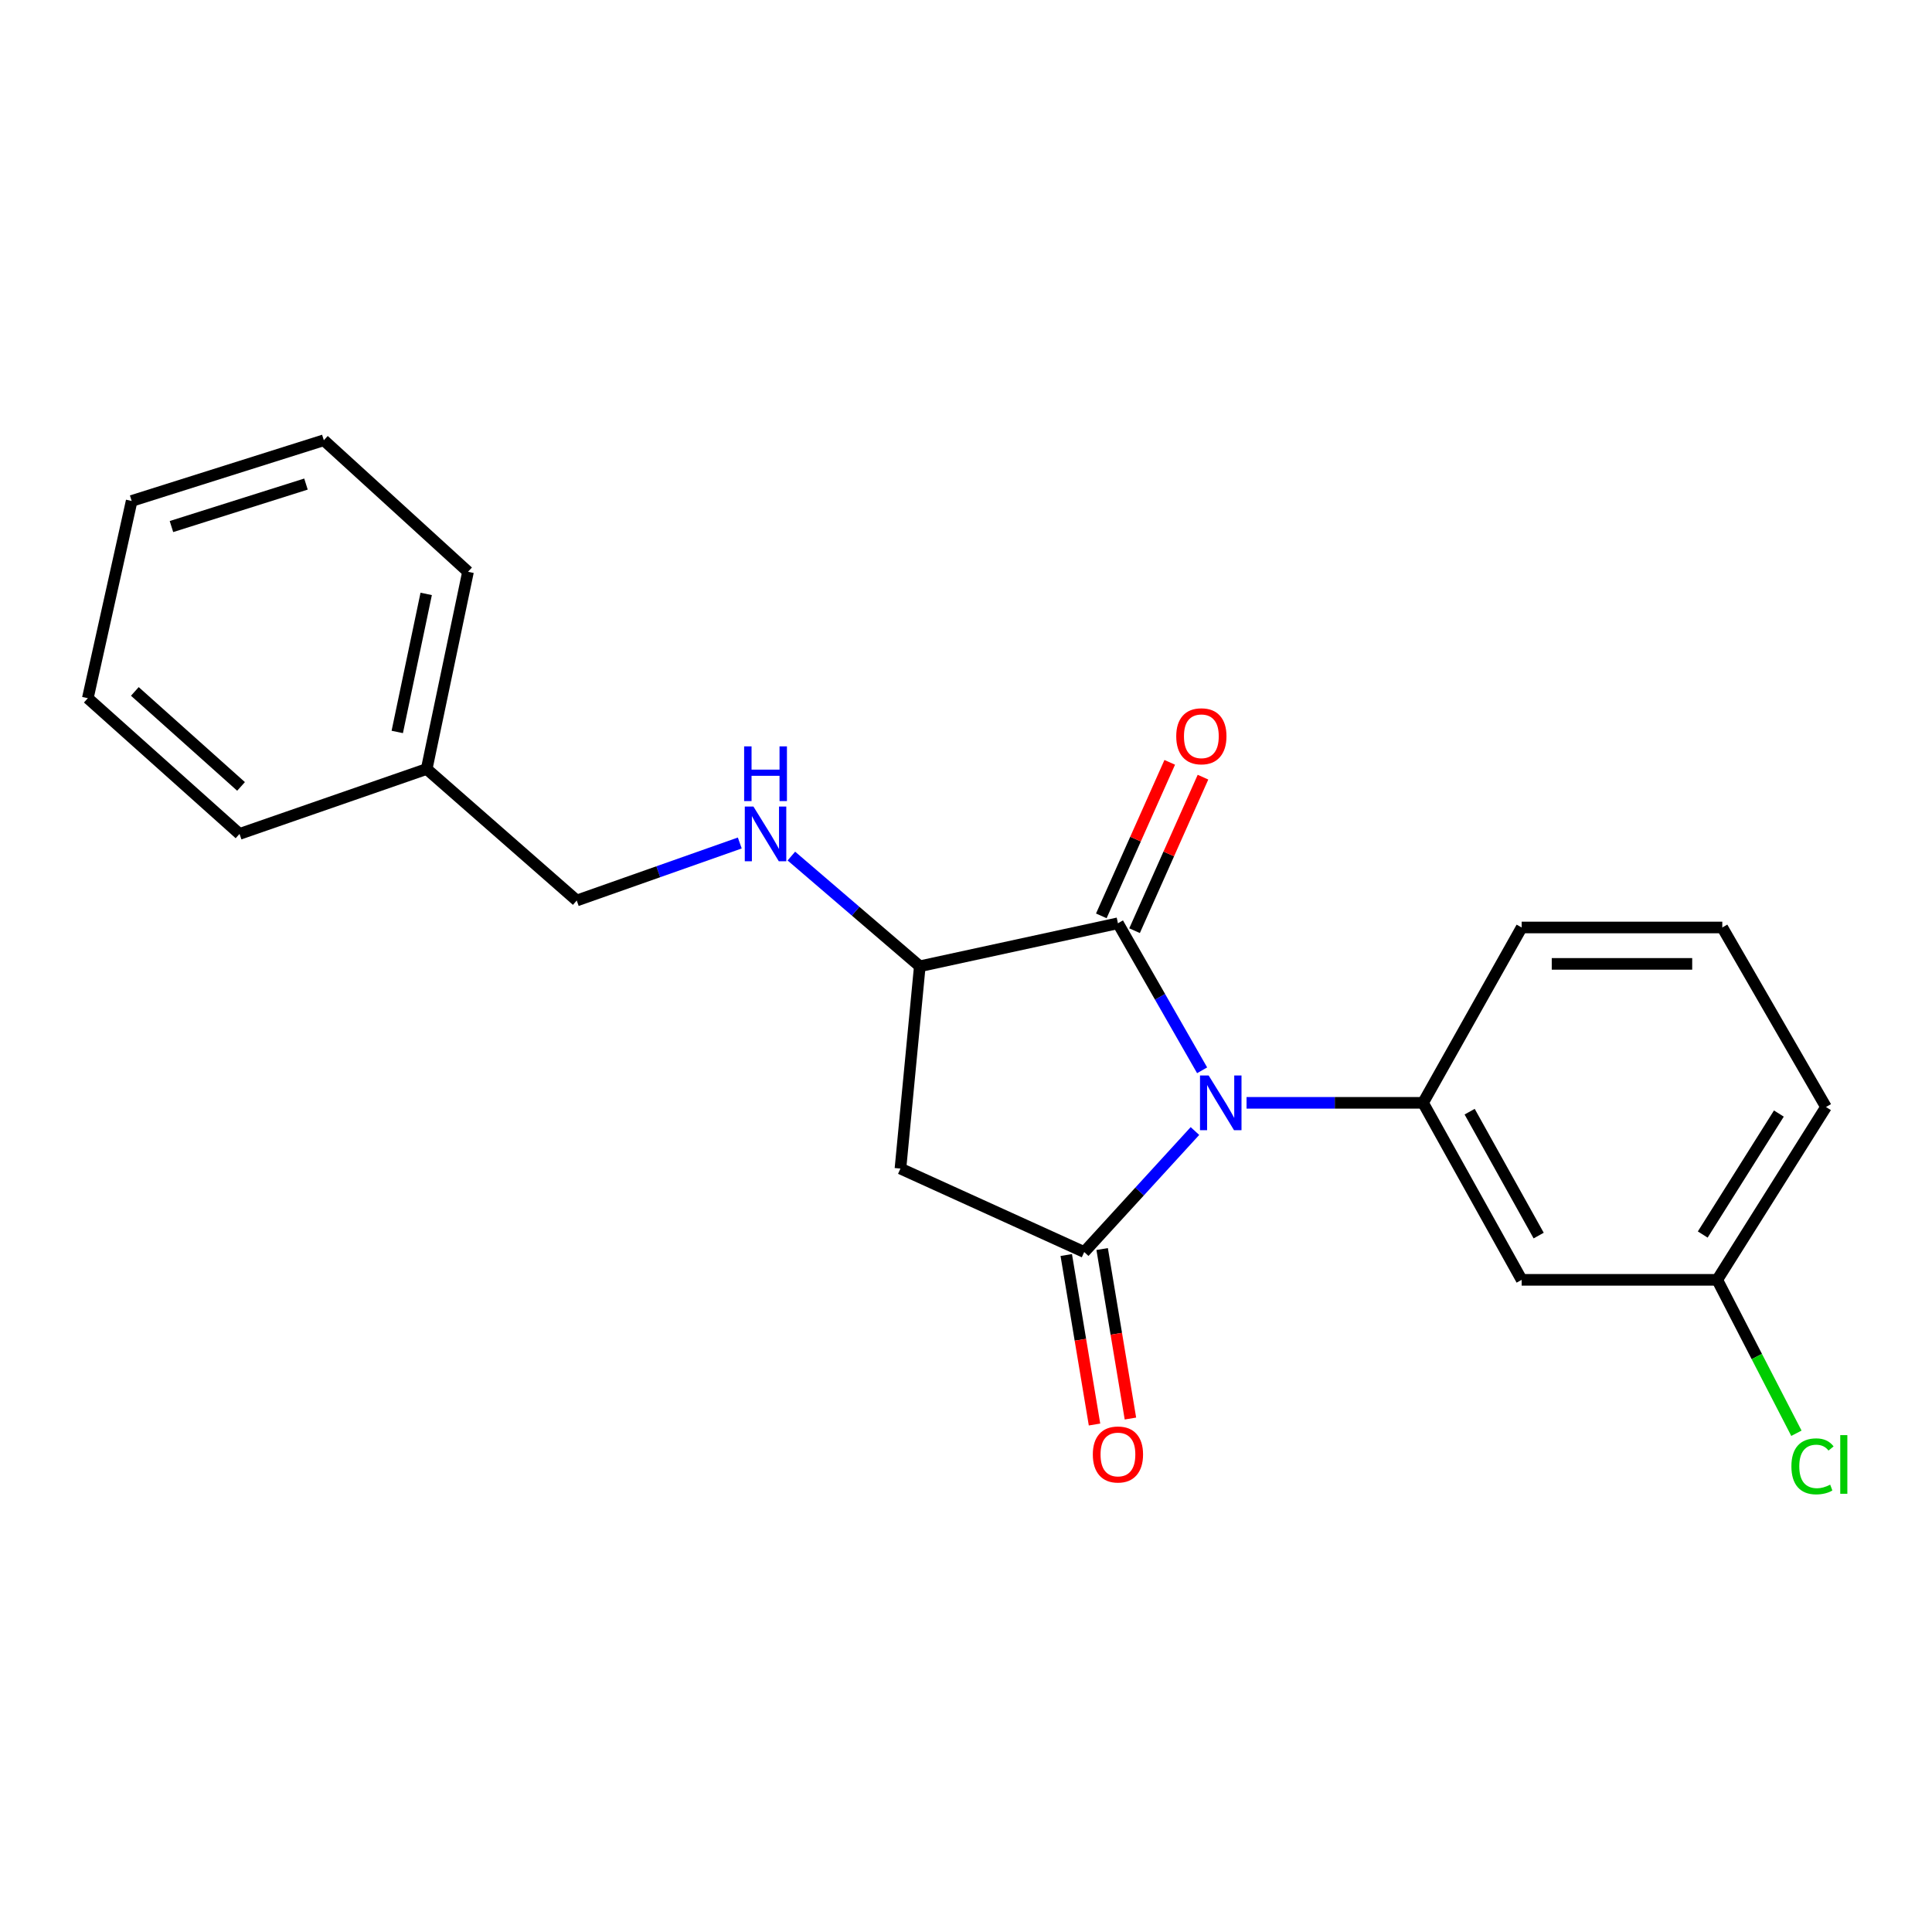 <?xml version='1.0' encoding='iso-8859-1'?>
<svg version='1.1' baseProfile='full'
              xmlns='http://www.w3.org/2000/svg'
                      xmlns:rdkit='http://www.rdkit.org/xml'
                      xmlns:xlink='http://www.w3.org/1999/xlink'
                  xml:space='preserve'
width='1000px' height='1000px' viewBox='0 0 1000 1000'>
<!-- END OF HEADER -->
<rect style='opacity:1.0;fill:#FFFFFF;stroke:none' width='1000' height='1000' x='0' y='0'> </rect>
<path class='bond-0' d='M 618.501,585.419 L 589.842,616.735' style='fill:none;fill-rule:evenodd;stroke:#0000FF;stroke-width:6px;stroke-linecap:butt;stroke-linejoin:miter;stroke-opacity:1' />
<path class='bond-0' d='M 589.842,616.735 L 561.183,648.051' style='fill:none;fill-rule:evenodd;stroke:#000000;stroke-width:6px;stroke-linecap:butt;stroke-linejoin:miter;stroke-opacity:1' />
<path class='bond-1' d='M 622.217,553.987 L 600.43,515.936' style='fill:none;fill-rule:evenodd;stroke:#0000FF;stroke-width:6px;stroke-linecap:butt;stroke-linejoin:miter;stroke-opacity:1' />
<path class='bond-1' d='M 600.43,515.936 L 578.643,477.886' style='fill:none;fill-rule:evenodd;stroke:#000000;stroke-width:6px;stroke-linecap:butt;stroke-linejoin:miter;stroke-opacity:1' />
<path class='bond-3' d='M 645.216,570.824 L 690.893,570.824' style='fill:none;fill-rule:evenodd;stroke:#0000FF;stroke-width:6px;stroke-linecap:butt;stroke-linejoin:miter;stroke-opacity:1' />
<path class='bond-3' d='M 690.893,570.824 L 736.571,570.824' style='fill:none;fill-rule:evenodd;stroke:#000000;stroke-width:6px;stroke-linecap:butt;stroke-linejoin:miter;stroke-opacity:1' />
<path class='bond-2' d='M 561.183,648.051 L 466.068,604.853' style='fill:none;fill-rule:evenodd;stroke:#000000;stroke-width:6px;stroke-linecap:butt;stroke-linejoin:miter;stroke-opacity:1' />
<path class='bond-7' d='M 551.891,649.6 L 559.206,693.465' style='fill:none;fill-rule:evenodd;stroke:#000000;stroke-width:6px;stroke-linecap:butt;stroke-linejoin:miter;stroke-opacity:1' />
<path class='bond-7' d='M 559.206,693.465 L 566.52,737.33' style='fill:none;fill-rule:evenodd;stroke:#FF0000;stroke-width:6px;stroke-linecap:butt;stroke-linejoin:miter;stroke-opacity:1' />
<path class='bond-7' d='M 570.475,646.501 L 577.79,690.366' style='fill:none;fill-rule:evenodd;stroke:#000000;stroke-width:6px;stroke-linecap:butt;stroke-linejoin:miter;stroke-opacity:1' />
<path class='bond-7' d='M 577.79,690.366 L 585.104,734.231' style='fill:none;fill-rule:evenodd;stroke:#FF0000;stroke-width:6px;stroke-linecap:butt;stroke-linejoin:miter;stroke-opacity:1' />
<path class='bond-4' d='M 578.643,477.886 L 476.085,500.139' style='fill:none;fill-rule:evenodd;stroke:#000000;stroke-width:6px;stroke-linecap:butt;stroke-linejoin:miter;stroke-opacity:1' />
<path class='bond-8' d='M 587.247,481.721 L 604.955,441.99' style='fill:none;fill-rule:evenodd;stroke:#000000;stroke-width:6px;stroke-linecap:butt;stroke-linejoin:miter;stroke-opacity:1' />
<path class='bond-8' d='M 604.955,441.99 L 622.664,402.259' style='fill:none;fill-rule:evenodd;stroke:#FF0000;stroke-width:6px;stroke-linecap:butt;stroke-linejoin:miter;stroke-opacity:1' />
<path class='bond-8' d='M 570.038,474.051 L 587.746,434.32' style='fill:none;fill-rule:evenodd;stroke:#000000;stroke-width:6px;stroke-linecap:butt;stroke-linejoin:miter;stroke-opacity:1' />
<path class='bond-8' d='M 587.746,434.32 L 605.455,394.588' style='fill:none;fill-rule:evenodd;stroke:#FF0000;stroke-width:6px;stroke-linecap:butt;stroke-linejoin:miter;stroke-opacity:1' />
<path class='bond-21' d='M 466.068,604.853 L 476.085,500.139' style='fill:none;fill-rule:evenodd;stroke:#000000;stroke-width:6px;stroke-linecap:butt;stroke-linejoin:miter;stroke-opacity:1' />
<path class='bond-5' d='M 736.571,570.824 L 787.609,662.443' style='fill:none;fill-rule:evenodd;stroke:#000000;stroke-width:6px;stroke-linecap:butt;stroke-linejoin:miter;stroke-opacity:1' />
<path class='bond-5' d='M 760.686,575.398 L 796.413,639.531' style='fill:none;fill-rule:evenodd;stroke:#000000;stroke-width:6px;stroke-linecap:butt;stroke-linejoin:miter;stroke-opacity:1' />
<path class='bond-11' d='M 736.571,570.824 L 787.609,480.063' style='fill:none;fill-rule:evenodd;stroke:#000000;stroke-width:6px;stroke-linecap:butt;stroke-linejoin:miter;stroke-opacity:1' />
<path class='bond-6' d='M 476.085,500.139 L 442.848,471.621' style='fill:none;fill-rule:evenodd;stroke:#000000;stroke-width:6px;stroke-linecap:butt;stroke-linejoin:miter;stroke-opacity:1' />
<path class='bond-6' d='M 442.848,471.621 L 409.611,443.103' style='fill:none;fill-rule:evenodd;stroke:#0000FF;stroke-width:6px;stroke-linecap:butt;stroke-linejoin:miter;stroke-opacity:1' />
<path class='bond-9' d='M 787.609,662.443 L 888.838,662.443' style='fill:none;fill-rule:evenodd;stroke:#000000;stroke-width:6px;stroke-linecap:butt;stroke-linejoin:miter;stroke-opacity:1' />
<path class='bond-10' d='M 382.911,436.333 L 340.715,451.217' style='fill:none;fill-rule:evenodd;stroke:#0000FF;stroke-width:6px;stroke-linecap:butt;stroke-linejoin:miter;stroke-opacity:1' />
<path class='bond-10' d='M 340.715,451.217 L 298.52,466.1' style='fill:none;fill-rule:evenodd;stroke:#000000;stroke-width:6px;stroke-linecap:butt;stroke-linejoin:miter;stroke-opacity:1' />
<path class='bond-12' d='M 888.838,662.443 L 909.326,702.147' style='fill:none;fill-rule:evenodd;stroke:#000000;stroke-width:6px;stroke-linecap:butt;stroke-linejoin:miter;stroke-opacity:1' />
<path class='bond-12' d='M 909.326,702.147 L 929.815,741.85' style='fill:none;fill-rule:evenodd;stroke:#00CC00;stroke-width:6px;stroke-linecap:butt;stroke-linejoin:miter;stroke-opacity:1' />
<path class='bond-22' d='M 888.838,662.443 L 945.13,572.991' style='fill:none;fill-rule:evenodd;stroke:#000000;stroke-width:6px;stroke-linecap:butt;stroke-linejoin:miter;stroke-opacity:1' />
<path class='bond-22' d='M 881.335,638.99 L 920.74,576.374' style='fill:none;fill-rule:evenodd;stroke:#000000;stroke-width:6px;stroke-linecap:butt;stroke-linejoin:miter;stroke-opacity:1' />
<path class='bond-13' d='M 298.52,466.1 L 220.853,398.032' style='fill:none;fill-rule:evenodd;stroke:#000000;stroke-width:6px;stroke-linecap:butt;stroke-linejoin:miter;stroke-opacity:1' />
<path class='bond-14' d='M 787.609,480.063 L 891.454,480.063' style='fill:none;fill-rule:evenodd;stroke:#000000;stroke-width:6px;stroke-linecap:butt;stroke-linejoin:miter;stroke-opacity:1' />
<path class='bond-14' d='M 803.186,498.904 L 875.878,498.904' style='fill:none;fill-rule:evenodd;stroke:#000000;stroke-width:6px;stroke-linecap:butt;stroke-linejoin:miter;stroke-opacity:1' />
<path class='bond-16' d='M 220.853,398.032 L 242.248,295.956' style='fill:none;fill-rule:evenodd;stroke:#000000;stroke-width:6px;stroke-linecap:butt;stroke-linejoin:miter;stroke-opacity:1' />
<path class='bond-16' d='M 205.622,378.855 L 220.599,307.402' style='fill:none;fill-rule:evenodd;stroke:#000000;stroke-width:6px;stroke-linecap:butt;stroke-linejoin:miter;stroke-opacity:1' />
<path class='bond-17' d='M 220.853,398.032 L 123.979,431.631' style='fill:none;fill-rule:evenodd;stroke:#000000;stroke-width:6px;stroke-linecap:butt;stroke-linejoin:miter;stroke-opacity:1' />
<path class='bond-15' d='M 891.454,480.063 L 945.13,572.991' style='fill:none;fill-rule:evenodd;stroke:#000000;stroke-width:6px;stroke-linecap:butt;stroke-linejoin:miter;stroke-opacity:1' />
<path class='bond-19' d='M 242.248,295.956 L 167.617,227.877' style='fill:none;fill-rule:evenodd;stroke:#000000;stroke-width:6px;stroke-linecap:butt;stroke-linejoin:miter;stroke-opacity:1' />
<path class='bond-18' d='M 123.979,431.631 L 45.455,361.386' style='fill:none;fill-rule:evenodd;stroke:#000000;stroke-width:6px;stroke-linecap:butt;stroke-linejoin:miter;stroke-opacity:1' />
<path class='bond-18' d='M 124.762,407.052 L 69.795,357.881' style='fill:none;fill-rule:evenodd;stroke:#000000;stroke-width:6px;stroke-linecap:butt;stroke-linejoin:miter;stroke-opacity:1' />
<path class='bond-20' d='M 45.455,361.386 L 68.147,259.289' style='fill:none;fill-rule:evenodd;stroke:#000000;stroke-width:6px;stroke-linecap:butt;stroke-linejoin:miter;stroke-opacity:1' />
<path class='bond-23' d='M 167.617,227.877 L 68.147,259.289' style='fill:none;fill-rule:evenodd;stroke:#000000;stroke-width:6px;stroke-linecap:butt;stroke-linejoin:miter;stroke-opacity:1' />
<path class='bond-23' d='M 158.37,250.555 L 88.742,272.544' style='fill:none;fill-rule:evenodd;stroke:#000000;stroke-width:6px;stroke-linecap:butt;stroke-linejoin:miter;stroke-opacity:1' />
<path  class='atom-0' d='M 625.598 556.664
L 634.878 571.664
Q 635.798 573.144, 637.278 575.824
Q 638.758 578.504, 638.838 578.664
L 638.838 556.664
L 642.598 556.664
L 642.598 584.984
L 638.718 584.984
L 628.758 568.584
Q 627.598 566.664, 626.358 564.464
Q 625.158 562.264, 624.798 561.584
L 624.798 584.984
L 621.118 584.984
L 621.118 556.664
L 625.598 556.664
' fill='#0000FF'/>
<path  class='atom-7' d='M 389.981 417.471
L 399.261 432.471
Q 400.181 433.951, 401.661 436.631
Q 403.141 439.311, 403.221 439.471
L 403.221 417.471
L 406.981 417.471
L 406.981 445.791
L 403.101 445.791
L 393.141 429.391
Q 391.981 427.471, 390.741 425.271
Q 389.541 423.071, 389.181 422.391
L 389.181 445.791
L 385.501 445.791
L 385.501 417.471
L 389.981 417.471
' fill='#0000FF'/>
<path  class='atom-7' d='M 385.161 386.319
L 389.001 386.319
L 389.001 398.359
L 403.481 398.359
L 403.481 386.319
L 407.321 386.319
L 407.321 414.639
L 403.481 414.639
L 403.481 401.559
L 389.001 401.559
L 389.001 414.639
L 385.161 414.639
L 385.161 386.319
' fill='#0000FF'/>
<path  class='atom-8' d='M 565.643 752.834
Q 565.643 746.034, 569.003 742.234
Q 572.363 738.434, 578.643 738.434
Q 584.923 738.434, 588.283 742.234
Q 591.643 746.034, 591.643 752.834
Q 591.643 759.714, 588.243 763.634
Q 584.843 767.514, 578.643 767.514
Q 572.403 767.514, 569.003 763.634
Q 565.643 759.754, 565.643 752.834
M 578.643 764.314
Q 582.963 764.314, 585.283 761.434
Q 587.643 758.514, 587.643 752.834
Q 587.643 747.274, 585.283 744.474
Q 582.963 741.634, 578.643 741.634
Q 574.323 741.634, 571.963 744.434
Q 569.643 747.234, 569.643 752.834
Q 569.643 758.554, 571.963 761.434
Q 574.323 764.314, 578.643 764.314
' fill='#FF0000'/>
<path  class='atom-9' d='M 608.82 381.092
Q 608.82 374.292, 612.18 370.492
Q 615.54 366.692, 621.82 366.692
Q 628.1 366.692, 631.46 370.492
Q 634.82 374.292, 634.82 381.092
Q 634.82 387.972, 631.42 391.892
Q 628.02 395.772, 621.82 395.772
Q 615.58 395.772, 612.18 391.892
Q 608.82 388.012, 608.82 381.092
M 621.82 392.572
Q 626.14 392.572, 628.46 389.692
Q 630.82 386.772, 630.82 381.092
Q 630.82 375.532, 628.46 372.732
Q 626.14 369.892, 621.82 369.892
Q 617.5 369.892, 615.14 372.692
Q 612.82 375.492, 612.82 381.092
Q 612.82 386.812, 615.14 389.692
Q 617.5 392.572, 621.82 392.572
' fill='#FF0000'/>
<path  class='atom-13' d='M 927.228 758.978
Q 927.228 751.938, 930.508 748.258
Q 933.828 744.538, 940.108 744.538
Q 945.948 744.538, 949.068 748.658
L 946.428 750.818
Q 944.148 747.818, 940.108 747.818
Q 935.828 747.818, 933.548 750.698
Q 931.308 753.538, 931.308 758.978
Q 931.308 764.578, 933.628 767.458
Q 935.988 770.338, 940.548 770.338
Q 943.668 770.338, 947.308 768.458
L 948.428 771.458
Q 946.948 772.418, 944.708 772.978
Q 942.468 773.538, 939.988 773.538
Q 933.828 773.538, 930.508 769.778
Q 927.228 766.018, 927.228 758.978
' fill='#00CC00'/>
<path  class='atom-13' d='M 952.508 742.818
L 956.188 742.818
L 956.188 773.178
L 952.508 773.178
L 952.508 742.818
' fill='#00CC00'/>
</svg>
